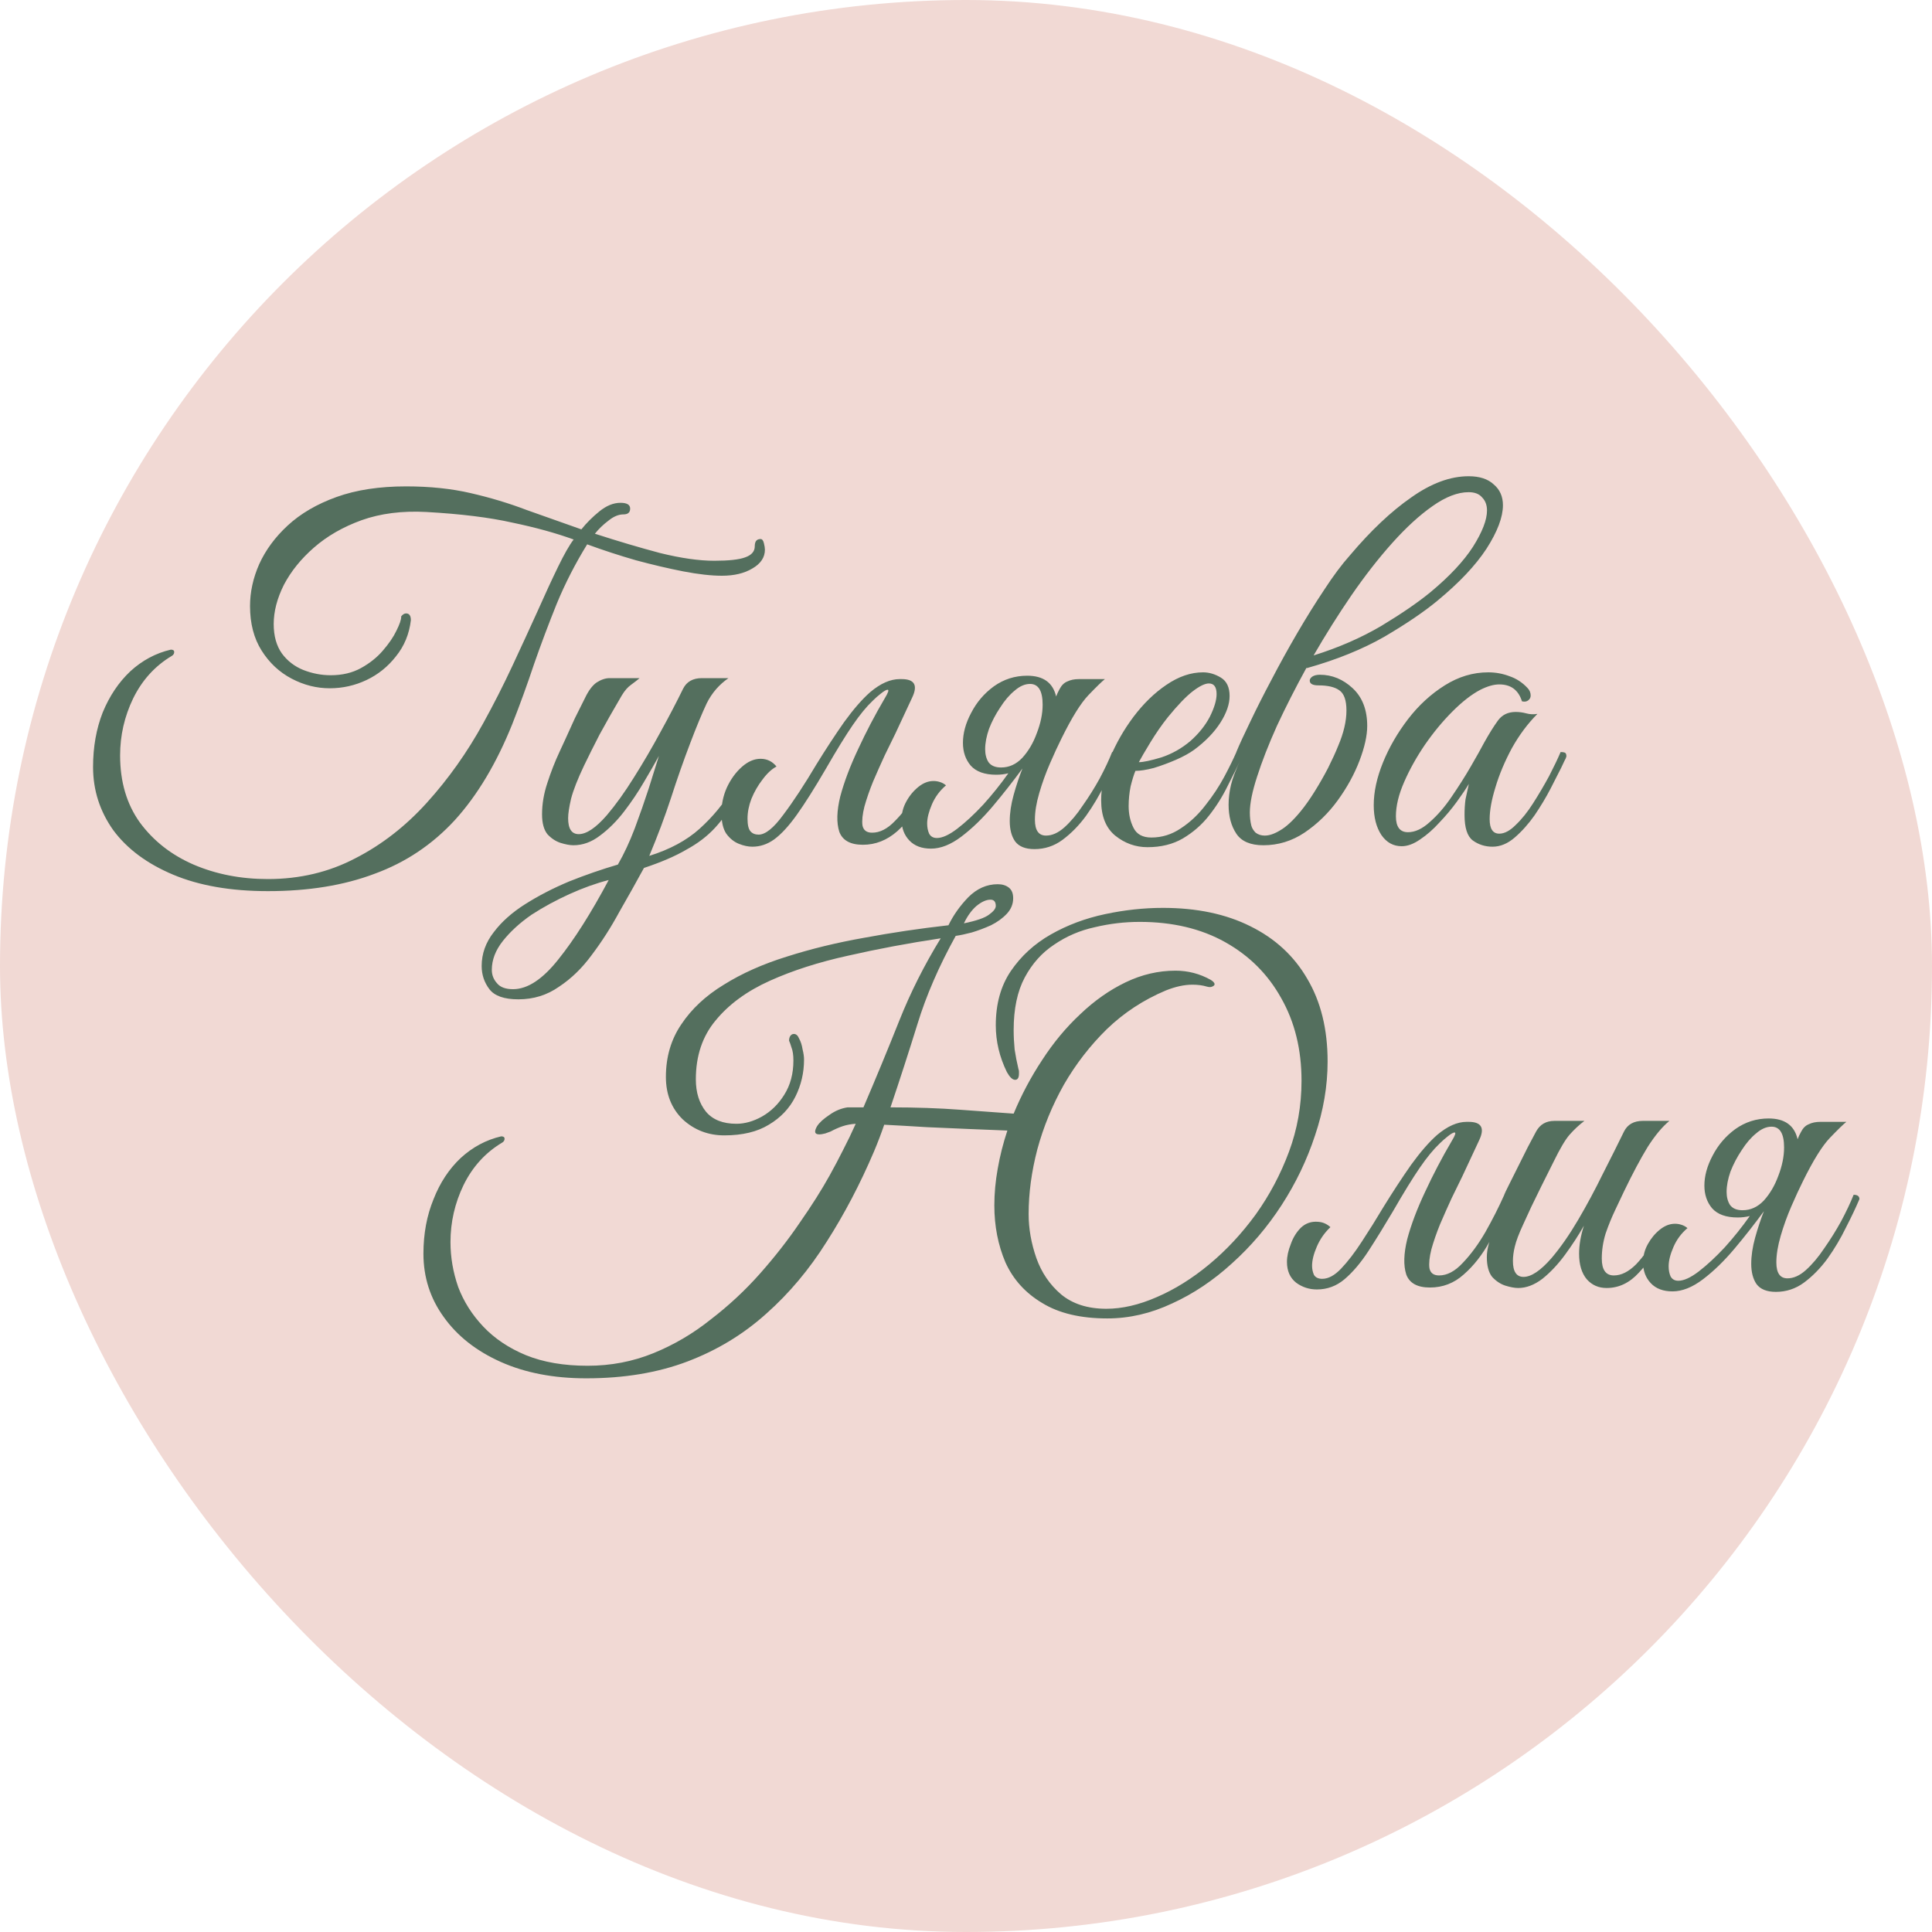 <?xml version="1.0" encoding="UTF-8"?> <svg xmlns="http://www.w3.org/2000/svg" width="48" height="48" viewBox="0 0 48 48" fill="none"><rect width="48" height="48" rx="24" fill="#F1D9D4"></rect><path d="M14.564 34.244C13.756 34.244 13.048 34.108 12.44 33.836C11.832 33.564 11.36 33.192 11.024 32.72C10.688 32.256 10.52 31.732 10.52 31.148C10.52 30.652 10.604 30.2 10.772 29.792C10.932 29.384 11.156 29.044 11.444 28.772C11.74 28.5 12.076 28.32 12.452 28.232C12.508 28.232 12.536 28.252 12.536 28.292C12.536 28.332 12.516 28.364 12.476 28.388C12.06 28.636 11.74 28.988 11.516 29.444C11.3 29.892 11.192 30.364 11.192 30.86C11.192 31.236 11.256 31.608 11.384 31.976C11.52 32.336 11.728 32.664 12.008 32.96C12.288 33.256 12.64 33.492 13.064 33.668C13.496 33.844 14.008 33.932 14.6 33.932C15.176 33.932 15.72 33.828 16.232 33.62C16.744 33.412 17.22 33.132 17.66 32.78C18.108 32.436 18.516 32.056 18.884 31.64C19.252 31.224 19.58 30.804 19.868 30.38C20.164 29.956 20.412 29.564 20.612 29.204C20.732 28.988 20.844 28.776 20.948 28.568C21.06 28.352 21.164 28.136 21.26 27.92C21.14 27.928 21.032 27.948 20.936 27.98C20.84 28.012 20.74 28.056 20.636 28.112C20.612 28.12 20.568 28.136 20.504 28.16C20.44 28.176 20.392 28.184 20.36 28.184C20.288 28.184 20.252 28.16 20.252 28.112C20.252 28.08 20.268 28.036 20.3 27.98C20.356 27.892 20.456 27.8 20.6 27.704C20.744 27.6 20.896 27.536 21.056 27.512H21.452C21.764 26.784 22.06 26.068 22.34 25.364C22.62 24.66 22.964 23.976 23.372 23.312C22.572 23.432 21.804 23.576 21.068 23.744C20.34 23.904 19.692 24.112 19.124 24.368C18.556 24.624 18.108 24.952 17.78 25.352C17.452 25.744 17.288 26.232 17.288 26.816C17.288 27.144 17.372 27.412 17.54 27.62C17.708 27.82 17.96 27.92 18.296 27.92C18.504 27.92 18.716 27.86 18.932 27.74C19.156 27.612 19.34 27.432 19.484 27.2C19.636 26.96 19.712 26.676 19.712 26.348C19.712 26.212 19.696 26.104 19.664 26.024C19.64 25.944 19.62 25.888 19.604 25.856C19.604 25.816 19.612 25.78 19.628 25.748C19.652 25.708 19.684 25.688 19.724 25.688C19.78 25.688 19.824 25.728 19.856 25.808C19.896 25.88 19.924 25.968 19.94 26.072C19.964 26.168 19.976 26.252 19.976 26.324C19.976 26.652 19.904 26.96 19.76 27.248C19.616 27.536 19.396 27.768 19.1 27.944C18.812 28.12 18.444 28.208 17.996 28.208C17.596 28.208 17.252 28.076 16.964 27.812C16.684 27.54 16.544 27.188 16.544 26.756C16.544 26.26 16.672 25.824 16.928 25.448C17.184 25.064 17.536 24.736 17.984 24.464C18.432 24.184 18.952 23.952 19.544 23.768C20.144 23.576 20.784 23.42 21.464 23.3C22.152 23.172 22.852 23.068 23.564 22.988C23.684 22.74 23.848 22.508 24.056 22.292C24.272 22.076 24.516 21.968 24.788 21.968C24.9 21.968 24.992 21.996 25.064 22.052C25.136 22.108 25.172 22.196 25.172 22.316C25.172 22.46 25.12 22.588 25.016 22.7C24.912 22.812 24.78 22.908 24.62 22.988C24.46 23.06 24.3 23.12 24.14 23.168C23.988 23.208 23.856 23.236 23.744 23.252C23.328 24.004 23.012 24.732 22.796 25.436C22.58 26.132 22.356 26.824 22.124 27.512C22.756 27.512 23.336 27.532 23.864 27.572C24.4 27.612 24.84 27.644 25.184 27.668C25.376 27.204 25.612 26.76 25.892 26.336C26.172 25.904 26.488 25.524 26.84 25.196C27.192 24.86 27.568 24.596 27.968 24.404C28.368 24.212 28.78 24.116 29.204 24.116C29.516 24.116 29.808 24.192 30.08 24.344C30.144 24.384 30.176 24.42 30.176 24.452C30.176 24.476 30.156 24.496 30.116 24.512C30.084 24.528 30.04 24.528 29.984 24.512C29.88 24.48 29.76 24.464 29.624 24.464C29.424 24.464 29.204 24.512 28.964 24.608C28.412 24.84 27.924 25.16 27.5 25.568C27.084 25.976 26.728 26.436 26.432 26.948C26.144 27.46 25.924 27.996 25.772 28.556C25.628 29.108 25.556 29.644 25.556 30.164C25.556 30.524 25.62 30.888 25.748 31.256C25.876 31.616 26.08 31.916 26.36 32.156C26.648 32.396 27.024 32.516 27.488 32.516C27.88 32.516 28.296 32.42 28.736 32.228C29.184 32.036 29.62 31.764 30.044 31.412C30.468 31.06 30.852 30.648 31.196 30.176C31.54 29.696 31.816 29.176 32.024 28.616C32.232 28.056 32.336 27.468 32.336 26.852C32.336 26.076 32.168 25.392 31.832 24.8C31.504 24.208 31.04 23.744 30.44 23.408C29.84 23.072 29.132 22.904 28.316 22.904C27.94 22.904 27.568 22.948 27.2 23.036C26.832 23.116 26.496 23.26 26.192 23.468C25.888 23.668 25.644 23.94 25.46 24.284C25.276 24.628 25.184 25.064 25.184 25.592C25.184 25.744 25.192 25.904 25.208 26.072C25.232 26.232 25.264 26.396 25.304 26.564C25.312 26.58 25.316 26.6 25.316 26.624C25.316 26.64 25.316 26.656 25.316 26.672C25.316 26.776 25.284 26.828 25.22 26.828C25.156 26.828 25.088 26.764 25.016 26.636C24.832 26.26 24.74 25.872 24.74 25.472C24.74 24.944 24.864 24.496 25.112 24.128C25.368 23.752 25.7 23.448 26.108 23.216C26.516 22.984 26.964 22.816 27.452 22.712C27.94 22.608 28.42 22.556 28.892 22.556C29.732 22.556 30.456 22.708 31.064 23.012C31.68 23.316 32.152 23.752 32.48 24.32C32.816 24.888 32.984 25.572 32.984 26.372C32.984 26.98 32.88 27.592 32.672 28.208C32.472 28.816 32.196 29.392 31.844 29.936C31.492 30.48 31.08 30.964 30.608 31.388C30.144 31.812 29.648 32.144 29.12 32.384C28.592 32.632 28.056 32.756 27.512 32.756C26.848 32.756 26.308 32.628 25.892 32.372C25.476 32.124 25.172 31.788 24.98 31.364C24.796 30.932 24.704 30.46 24.704 29.948C24.704 29.652 24.732 29.348 24.788 29.036C24.844 28.716 24.924 28.4 25.028 28.088C24.788 28.08 24.488 28.068 24.128 28.052C23.776 28.036 23.408 28.02 23.024 28.004C22.64 27.98 22.292 27.96 21.98 27.944H21.968C21.888 28.176 21.804 28.396 21.716 28.604C21.372 29.412 20.98 30.16 20.54 30.848C20.108 31.536 19.608 32.132 19.04 32.636C18.472 33.148 17.82 33.544 17.084 33.824C16.348 34.104 15.508 34.244 14.564 34.244ZM23.948 22.94C24.26 22.876 24.468 22.804 24.572 22.724C24.684 22.644 24.74 22.572 24.74 22.508C24.74 22.404 24.696 22.352 24.608 22.352C24.504 22.352 24.388 22.404 24.26 22.508C24.14 22.612 24.036 22.756 23.948 22.94ZM34.602 30.104C34.394 30.456 34.194 30.78 34.002 31.076C33.81 31.372 33.61 31.608 33.402 31.784C33.202 31.952 32.974 32.036 32.718 32.036C32.526 32.036 32.354 31.98 32.202 31.868C32.05 31.748 31.974 31.576 31.974 31.352C31.974 31.216 32.006 31.068 32.07 30.908C32.126 30.748 32.21 30.612 32.322 30.5C32.442 30.388 32.586 30.34 32.754 30.356C32.866 30.364 32.966 30.408 33.054 30.488C32.91 30.624 32.798 30.784 32.718 30.968C32.638 31.152 32.598 31.312 32.598 31.448C32.598 31.528 32.614 31.604 32.646 31.676C32.686 31.74 32.754 31.772 32.85 31.772C33.002 31.772 33.158 31.688 33.318 31.52C33.486 31.344 33.658 31.12 33.834 30.848C34.018 30.568 34.198 30.28 34.374 29.984C34.606 29.608 34.834 29.26 35.058 28.94C35.29 28.62 35.506 28.372 35.706 28.196C35.962 27.98 36.206 27.872 36.438 27.872H36.486C36.806 27.872 36.894 28.024 36.75 28.328L36.33 29.228C36.258 29.372 36.17 29.552 36.066 29.768C35.97 29.976 35.874 30.192 35.778 30.416C35.69 30.632 35.618 30.84 35.562 31.04C35.514 31.232 35.498 31.388 35.514 31.508C35.538 31.628 35.618 31.688 35.754 31.688C35.954 31.688 36.15 31.584 36.342 31.376C36.542 31.168 36.73 30.912 36.906 30.608C37.082 30.296 37.238 29.988 37.374 29.684C37.406 29.684 37.438 29.696 37.47 29.72C37.502 29.736 37.518 29.76 37.518 29.792C37.374 30.152 37.206 30.5 37.014 30.836C36.83 31.172 36.614 31.448 36.366 31.664C36.126 31.88 35.846 31.988 35.526 31.988C35.214 31.988 35.018 31.88 34.938 31.664C34.866 31.44 34.874 31.148 34.962 30.788C35.058 30.428 35.206 30.036 35.406 29.612C35.606 29.18 35.826 28.76 36.066 28.352C36.154 28.208 36.178 28.136 36.138 28.136C36.106 28.136 36.05 28.168 35.97 28.232C35.898 28.288 35.83 28.348 35.766 28.412C35.614 28.556 35.45 28.756 35.274 29.012C35.098 29.268 34.874 29.632 34.602 30.104ZM41.344 30.74C41.168 31.068 40.96 31.36 40.72 31.616C40.488 31.872 40.22 32 39.916 32C39.716 32 39.552 31.928 39.424 31.784C39.296 31.632 39.232 31.42 39.232 31.148C39.232 30.932 39.272 30.7 39.352 30.452C39.216 30.692 39.06 30.932 38.884 31.172C38.708 31.412 38.52 31.612 38.32 31.772C38.12 31.924 37.92 32 37.72 32C37.632 32 37.524 31.98 37.396 31.94C37.276 31.9 37.168 31.828 37.072 31.724C36.984 31.612 36.94 31.448 36.94 31.232C36.94 31.024 37.008 30.784 37.144 30.512C37.28 30.24 37.4 30 37.504 29.792C37.416 29.792 37.372 29.756 37.372 29.684C37.38 29.66 37.416 29.584 37.48 29.456C37.544 29.328 37.62 29.176 37.708 29C37.796 28.824 37.88 28.656 37.96 28.496C38.048 28.328 38.116 28.2 38.164 28.112C38.26 27.936 38.412 27.848 38.62 27.848H39.364C39.228 27.952 39.104 28.068 38.992 28.196C38.888 28.316 38.756 28.54 38.596 28.868C38.596 28.868 38.568 28.924 38.512 29.036C38.456 29.148 38.384 29.292 38.296 29.468C38.216 29.636 38.132 29.808 38.044 29.984C37.964 30.16 37.896 30.308 37.84 30.428C37.736 30.652 37.668 30.832 37.636 30.968C37.604 31.096 37.588 31.216 37.588 31.328C37.588 31.592 37.676 31.724 37.852 31.724C38.044 31.724 38.276 31.568 38.548 31.256C38.772 30.992 38.992 30.676 39.208 30.308C39.424 29.94 39.628 29.56 39.82 29.168C40.02 28.776 40.196 28.424 40.348 28.112C40.436 27.936 40.592 27.848 40.816 27.848H41.476C41.3 27.992 41.12 28.208 40.936 28.496C40.76 28.784 40.564 29.152 40.348 29.6C40.292 29.72 40.22 29.872 40.132 30.056C40.044 30.24 39.964 30.436 39.892 30.644C39.828 30.852 39.796 31.06 39.796 31.268C39.796 31.548 39.896 31.688 40.096 31.688C40.28 31.688 40.464 31.596 40.648 31.412C40.832 31.22 41.012 30.964 41.188 30.644C41.292 30.644 41.344 30.676 41.344 30.74ZM41.697 31.82C41.833 31.82 42.001 31.744 42.201 31.592C42.409 31.432 42.625 31.232 42.849 30.992C43.073 30.744 43.281 30.484 43.473 30.212C43.377 30.236 43.277 30.248 43.173 30.248C42.885 30.248 42.673 30.172 42.537 30.02C42.409 29.868 42.345 29.68 42.345 29.456C42.345 29.216 42.413 28.968 42.549 28.712C42.685 28.448 42.873 28.228 43.113 28.052C43.361 27.876 43.637 27.788 43.941 27.788C44.341 27.788 44.581 27.96 44.661 28.304C44.685 28.24 44.713 28.18 44.745 28.124C44.793 28.028 44.857 27.964 44.937 27.932C45.017 27.892 45.113 27.872 45.225 27.872H45.873C45.801 27.928 45.665 28.06 45.465 28.268C45.273 28.468 45.049 28.828 44.793 29.348C44.705 29.524 44.609 29.732 44.505 29.972C44.401 30.212 44.313 30.456 44.241 30.704C44.169 30.952 44.133 31.172 44.133 31.364C44.133 31.628 44.225 31.76 44.409 31.76C44.561 31.76 44.713 31.692 44.865 31.556C45.025 31.412 45.177 31.232 45.321 31.016C45.473 30.8 45.613 30.576 45.741 30.344C45.869 30.104 45.973 29.884 46.053 29.684C46.149 29.684 46.197 29.72 46.197 29.792C46.109 30 45.997 30.236 45.861 30.5C45.733 30.764 45.581 31.02 45.405 31.268C45.229 31.508 45.033 31.708 44.817 31.868C44.609 32.02 44.377 32.096 44.121 32.096C43.897 32.096 43.737 32.032 43.641 31.904C43.553 31.776 43.509 31.608 43.509 31.4C43.509 31.2 43.541 30.984 43.605 30.752C43.669 30.52 43.745 30.292 43.833 30.068V30.08C43.593 30.408 43.345 30.724 43.089 31.028C42.833 31.332 42.573 31.584 42.309 31.784C42.045 31.984 41.793 32.084 41.553 32.084C41.321 32.084 41.141 32.016 41.013 31.88C40.885 31.744 40.821 31.572 40.821 31.364C40.821 31.204 40.861 31.052 40.941 30.908C41.021 30.764 41.121 30.644 41.241 30.548C41.361 30.452 41.485 30.404 41.613 30.404C41.669 30.404 41.721 30.412 41.769 30.428C41.825 30.444 41.877 30.472 41.925 30.512C41.773 30.64 41.657 30.796 41.577 30.98C41.497 31.164 41.457 31.324 41.457 31.46C41.457 31.556 41.473 31.64 41.505 31.712C41.545 31.784 41.609 31.82 41.697 31.82ZM43.293 30.068C43.493 30.068 43.669 29.988 43.821 29.828C43.973 29.66 44.093 29.456 44.181 29.216C44.277 28.968 44.325 28.732 44.325 28.508C44.325 28.164 44.221 27.992 44.013 27.992C43.885 27.992 43.757 28.048 43.629 28.16C43.501 28.264 43.381 28.404 43.269 28.58C43.157 28.748 43.065 28.924 42.993 29.108C42.929 29.292 42.897 29.46 42.897 29.612C42.897 29.74 42.925 29.848 42.981 29.936C43.045 30.024 43.149 30.068 43.293 30.068Z" fill="#546F5E"></path><path d="M6.656 21.84C7.448 21.84 8.172 21.668 8.828 21.324C9.484 20.988 10.076 20.528 10.604 19.944C11.14 19.352 11.608 18.692 12.008 17.964C12.264 17.5 12.504 17.028 12.728 16.548C12.952 16.068 13.16 15.616 13.352 15.192C13.544 14.76 13.716 14.388 13.868 14.076C14.02 13.764 14.148 13.54 14.252 13.404C13.812 13.244 13.304 13.104 12.728 12.984C12.16 12.856 11.448 12.768 10.592 12.72C9.992 12.688 9.456 12.756 8.984 12.924C8.52 13.092 8.124 13.32 7.796 13.608C7.476 13.888 7.228 14.196 7.052 14.532C6.884 14.868 6.8 15.192 6.8 15.504C6.8 15.8 6.868 16.044 7.004 16.236C7.14 16.42 7.316 16.556 7.532 16.644C7.756 16.732 7.984 16.776 8.216 16.776C8.504 16.776 8.756 16.716 8.972 16.596C9.188 16.476 9.368 16.332 9.512 16.164C9.664 15.988 9.776 15.824 9.848 15.672C9.928 15.512 9.968 15.396 9.968 15.324V15.312C10.008 15.264 10.048 15.24 10.088 15.24C10.168 15.24 10.208 15.296 10.208 15.408C10.168 15.752 10.044 16.052 9.836 16.308C9.636 16.564 9.392 16.76 9.104 16.896C8.816 17.032 8.512 17.1 8.192 17.1C7.864 17.1 7.548 17.02 7.244 16.86C6.94 16.7 6.692 16.468 6.5 16.164C6.308 15.86 6.212 15.492 6.212 15.06C6.212 14.708 6.288 14.36 6.44 14.016C6.6 13.664 6.836 13.344 7.148 13.056C7.468 12.76 7.872 12.524 8.36 12.348C8.848 12.172 9.424 12.084 10.088 12.084C10.68 12.084 11.216 12.14 11.696 12.252C12.184 12.364 12.648 12.504 13.088 12.672C13.536 12.832 13.988 12.992 14.444 13.152C14.572 12.992 14.72 12.844 14.888 12.708C15.064 12.564 15.24 12.492 15.416 12.492C15.576 12.492 15.656 12.54 15.656 12.636C15.656 12.732 15.6 12.78 15.488 12.78C15.368 12.78 15.244 12.832 15.116 12.936C14.988 13.032 14.876 13.14 14.78 13.26C15.348 13.444 15.888 13.604 16.4 13.74C16.92 13.868 17.368 13.932 17.744 13.932C18.104 13.932 18.36 13.904 18.512 13.848C18.672 13.792 18.752 13.7 18.752 13.572C18.752 13.524 18.76 13.484 18.776 13.452C18.8 13.412 18.84 13.392 18.896 13.392C18.936 13.392 18.964 13.428 18.98 13.5C18.996 13.564 19.004 13.616 19.004 13.656C19.004 13.848 18.9 14.004 18.692 14.124C18.492 14.244 18.24 14.304 17.936 14.304C17.672 14.304 17.352 14.268 16.976 14.196C16.608 14.124 16.216 14.032 15.8 13.92C15.384 13.8 14.98 13.668 14.588 13.524C14.292 14.004 14.04 14.496 13.832 15C13.632 15.496 13.444 15.996 13.268 16.5C13.1 17.004 12.92 17.5 12.728 17.988C12.336 18.964 11.86 19.76 11.3 20.376C10.74 20.984 10.076 21.428 9.308 21.708C8.548 21.996 7.664 22.14 6.656 22.14C5.736 22.14 4.952 22.004 4.304 21.732C3.656 21.46 3.16 21.092 2.816 20.628C2.48 20.156 2.312 19.632 2.312 19.056C2.312 18.56 2.392 18.108 2.552 17.7C2.72 17.292 2.948 16.952 3.236 16.68C3.532 16.408 3.868 16.228 4.244 16.14C4.3 16.14 4.328 16.16 4.328 16.2C4.328 16.24 4.308 16.272 4.268 16.296C3.852 16.544 3.532 16.896 3.308 17.352C3.092 17.8 2.984 18.272 2.984 18.768C2.984 19.424 3.148 19.98 3.476 20.436C3.812 20.892 4.256 21.24 4.808 21.48C5.368 21.72 5.984 21.84 6.656 21.84ZM14.379 20.724C14.571 20.724 14.803 20.568 15.075 20.256C15.299 19.992 15.523 19.68 15.747 19.32C15.979 18.952 16.199 18.576 16.407 18.192C16.623 17.8 16.811 17.44 16.971 17.112C17.059 16.936 17.215 16.848 17.439 16.848H18.099C17.867 17.008 17.687 17.216 17.559 17.472C17.439 17.728 17.303 18.056 17.151 18.456C16.983 18.896 16.823 19.352 16.671 19.824C16.519 20.288 16.339 20.768 16.131 21.264C16.643 21.104 17.059 20.88 17.379 20.592C17.707 20.296 17.975 19.972 18.183 19.62C18.263 19.62 18.303 19.684 18.303 19.812C18.135 20.108 17.955 20.36 17.763 20.568C17.571 20.776 17.335 20.956 17.055 21.108C16.783 21.268 16.431 21.42 15.999 21.564C15.807 21.916 15.603 22.28 15.387 22.656C15.179 23.04 14.951 23.396 14.703 23.724C14.463 24.052 14.191 24.316 13.887 24.516C13.591 24.724 13.255 24.828 12.879 24.828C12.527 24.828 12.287 24.744 12.159 24.576C12.031 24.408 11.967 24.216 11.967 24C11.967 23.696 12.067 23.416 12.267 23.16C12.459 22.904 12.719 22.672 13.047 22.464C13.375 22.256 13.739 22.068 14.139 21.9C14.539 21.74 14.943 21.6 15.351 21.48C15.503 21.216 15.643 20.916 15.771 20.58C15.899 20.236 16.015 19.904 16.119 19.584C16.223 19.256 16.307 18.988 16.371 18.78C16.275 18.956 16.151 19.172 15.999 19.428C15.855 19.676 15.691 19.92 15.507 20.16C15.323 20.4 15.123 20.6 14.907 20.76C14.699 20.92 14.479 21 14.247 21C14.159 21 14.051 20.98 13.923 20.94C13.803 20.9 13.695 20.828 13.599 20.724C13.511 20.612 13.467 20.448 13.467 20.232C13.467 19.976 13.511 19.716 13.599 19.452C13.687 19.18 13.787 18.924 13.899 18.684C13.923 18.636 13.971 18.532 14.043 18.372C14.115 18.212 14.195 18.036 14.283 17.844C14.379 17.652 14.463 17.484 14.535 17.34C14.623 17.156 14.719 17.028 14.823 16.956C14.935 16.884 15.043 16.848 15.147 16.848H15.891C15.835 16.896 15.763 16.952 15.675 17.016C15.595 17.072 15.519 17.16 15.447 17.28C15.231 17.648 15.047 17.972 14.895 18.252C14.751 18.532 14.623 18.788 14.511 19.02C14.351 19.356 14.243 19.632 14.187 19.848C14.139 20.056 14.115 20.216 14.115 20.328C14.115 20.592 14.203 20.724 14.379 20.724ZM12.747 24.576C13.107 24.576 13.483 24.328 13.875 23.832C14.267 23.344 14.683 22.688 15.123 21.864C14.811 21.944 14.487 22.06 14.151 22.212C13.815 22.364 13.499 22.536 13.203 22.728C12.915 22.928 12.679 23.144 12.495 23.376C12.311 23.608 12.219 23.848 12.219 24.096C12.219 24.224 12.263 24.336 12.351 24.432C12.431 24.528 12.563 24.576 12.747 24.576ZM21.68 17.412C21.528 17.556 21.364 17.756 21.188 18.012C21.012 18.268 20.788 18.632 20.516 19.104C20.236 19.584 19.996 19.964 19.796 20.244C19.596 20.524 19.408 20.728 19.232 20.856C19.064 20.976 18.884 21.036 18.692 21.036C18.588 21.036 18.476 21.012 18.356 20.964C18.236 20.916 18.132 20.832 18.044 20.712C17.964 20.592 17.924 20.42 17.924 20.196C17.924 19.98 17.968 19.772 18.056 19.572C18.152 19.364 18.276 19.192 18.428 19.056C18.58 18.92 18.736 18.852 18.896 18.852C19.056 18.852 19.188 18.916 19.292 19.044C19.172 19.108 19.056 19.216 18.944 19.368C18.832 19.512 18.74 19.672 18.668 19.848C18.604 20.016 18.572 20.18 18.572 20.34C18.572 20.492 18.596 20.596 18.644 20.652C18.692 20.708 18.76 20.736 18.848 20.736C19.016 20.736 19.22 20.572 19.46 20.244C19.708 19.916 19.984 19.496 20.288 18.984C20.52 18.608 20.748 18.26 20.972 17.94C21.204 17.62 21.42 17.372 21.62 17.196C21.876 16.98 22.12 16.872 22.352 16.872H22.4C22.72 16.872 22.808 17.024 22.664 17.328L22.244 18.228C22.172 18.372 22.084 18.552 21.98 18.768C21.884 18.976 21.788 19.192 21.692 19.416C21.604 19.632 21.532 19.84 21.476 20.04C21.428 20.232 21.412 20.388 21.428 20.508C21.452 20.628 21.532 20.688 21.668 20.688C21.86 20.688 22.048 20.592 22.232 20.4C22.424 20.208 22.6 19.976 22.76 19.704C22.816 19.704 22.86 19.716 22.892 19.74C22.932 19.764 22.952 19.784 22.952 19.8C22.768 20.136 22.548 20.42 22.292 20.652C22.036 20.876 21.752 20.988 21.44 20.988C21.128 20.988 20.932 20.88 20.852 20.664C20.78 20.44 20.788 20.148 20.876 19.788C20.972 19.428 21.12 19.036 21.32 18.612C21.52 18.18 21.74 17.76 21.98 17.352C22.068 17.208 22.092 17.136 22.052 17.136C22.02 17.136 21.964 17.168 21.884 17.232C21.812 17.288 21.744 17.348 21.68 17.412ZM23.276 20.82C23.412 20.82 23.579 20.744 23.779 20.592C23.988 20.432 24.203 20.232 24.427 19.992C24.651 19.744 24.86 19.484 25.052 19.212C24.956 19.236 24.855 19.248 24.752 19.248C24.463 19.248 24.252 19.172 24.116 19.02C23.988 18.868 23.924 18.68 23.924 18.456C23.924 18.216 23.991 17.968 24.128 17.712C24.264 17.448 24.451 17.228 24.692 17.052C24.939 16.876 25.215 16.788 25.52 16.788C25.919 16.788 26.16 16.96 26.239 17.304C26.264 17.24 26.291 17.18 26.323 17.124C26.372 17.028 26.436 16.964 26.515 16.932C26.596 16.892 26.692 16.872 26.803 16.872H27.451C27.38 16.928 27.244 17.06 27.044 17.268C26.852 17.468 26.628 17.828 26.372 18.348C26.284 18.524 26.188 18.732 26.084 18.972C25.98 19.212 25.892 19.456 25.82 19.704C25.747 19.952 25.712 20.172 25.712 20.364C25.712 20.628 25.803 20.76 25.988 20.76C26.14 20.76 26.291 20.692 26.444 20.556C26.604 20.412 26.756 20.232 26.899 20.016C27.052 19.8 27.192 19.576 27.32 19.344C27.448 19.104 27.552 18.884 27.631 18.684C27.727 18.684 27.776 18.72 27.776 18.792C27.688 19 27.576 19.236 27.439 19.5C27.311 19.764 27.16 20.02 26.983 20.268C26.808 20.508 26.611 20.708 26.395 20.868C26.188 21.02 25.956 21.096 25.7 21.096C25.476 21.096 25.316 21.032 25.22 20.904C25.131 20.776 25.087 20.608 25.087 20.4C25.087 20.2 25.119 19.984 25.183 19.752C25.247 19.52 25.323 19.292 25.412 19.068V19.08C25.172 19.408 24.924 19.724 24.668 20.028C24.412 20.332 24.151 20.584 23.887 20.784C23.623 20.984 23.372 21.084 23.131 21.084C22.899 21.084 22.72 21.016 22.591 20.88C22.463 20.744 22.399 20.572 22.399 20.364C22.399 20.204 22.439 20.052 22.52 19.908C22.599 19.764 22.7 19.644 22.82 19.548C22.939 19.452 23.064 19.404 23.192 19.404C23.247 19.404 23.299 19.412 23.348 19.428C23.404 19.444 23.456 19.472 23.503 19.512C23.352 19.64 23.235 19.796 23.155 19.98C23.076 20.164 23.035 20.324 23.035 20.46C23.035 20.556 23.052 20.64 23.084 20.712C23.123 20.784 23.188 20.82 23.276 20.82ZM24.872 19.068C25.072 19.068 25.247 18.988 25.399 18.828C25.552 18.66 25.672 18.456 25.759 18.216C25.855 17.968 25.904 17.732 25.904 17.508C25.904 17.164 25.799 16.992 25.591 16.992C25.463 16.992 25.335 17.048 25.207 17.16C25.079 17.264 24.959 17.404 24.848 17.58C24.735 17.748 24.643 17.924 24.572 18.108C24.508 18.292 24.476 18.46 24.476 18.612C24.476 18.74 24.503 18.848 24.559 18.936C24.623 19.024 24.727 19.068 24.872 19.068ZM28.509 21.048C28.213 21.048 27.945 20.952 27.706 20.76C27.474 20.568 27.358 20.276 27.358 19.884C27.358 19.556 27.43 19.208 27.573 18.84C27.726 18.472 27.922 18.128 28.162 17.808C28.41 17.48 28.681 17.216 28.977 17.016C29.282 16.808 29.585 16.704 29.89 16.704C30.041 16.704 30.189 16.748 30.334 16.836C30.477 16.924 30.549 17.076 30.549 17.292C30.549 17.492 30.474 17.712 30.322 17.952C30.169 18.192 29.953 18.416 29.674 18.624C29.553 18.712 29.401 18.796 29.218 18.876C29.034 18.956 28.849 19.024 28.666 19.08C28.482 19.128 28.329 19.152 28.209 19.152C28.169 19.248 28.13 19.376 28.09 19.536C28.058 19.696 28.041 19.86 28.041 20.028C28.041 20.228 28.081 20.408 28.162 20.568C28.241 20.728 28.39 20.808 28.605 20.808C28.869 20.808 29.113 20.732 29.337 20.58C29.57 20.428 29.773 20.236 29.95 20.004C30.134 19.772 30.29 19.536 30.418 19.296C30.546 19.056 30.645 18.852 30.718 18.684C30.814 18.684 30.861 18.72 30.861 18.792C30.758 19.016 30.637 19.26 30.502 19.524C30.373 19.788 30.218 20.036 30.034 20.268C29.858 20.492 29.642 20.68 29.386 20.832C29.137 20.976 28.846 21.048 28.509 21.048ZM28.294 18.936C28.405 18.936 28.593 18.896 28.858 18.816C29.122 18.728 29.361 18.592 29.578 18.408C29.785 18.224 29.945 18.024 30.058 17.808C30.169 17.584 30.226 17.396 30.226 17.244C30.226 17.068 30.162 16.98 30.034 16.98C29.938 16.98 29.805 17.044 29.637 17.172C29.47 17.3 29.262 17.516 29.014 17.82C28.861 18.012 28.718 18.22 28.581 18.444C28.445 18.668 28.349 18.832 28.294 18.936ZM33.968 18.036C33.968 18.276 33.904 18.564 33.776 18.9C33.648 19.236 33.468 19.564 33.236 19.884C33.004 20.204 32.728 20.472 32.408 20.688C32.096 20.896 31.756 21 31.388 21C31.068 21 30.844 20.904 30.716 20.712C30.588 20.52 30.524 20.28 30.524 19.992C30.524 19.832 30.544 19.668 30.584 19.5C30.624 19.332 30.708 19.112 30.836 18.84C30.764 18.84 30.724 18.824 30.716 18.792C30.716 18.752 30.716 18.716 30.716 18.684C30.796 18.492 30.912 18.24 31.064 17.928C31.216 17.608 31.392 17.26 31.592 16.884C31.792 16.5 32.004 16.116 32.228 15.732C32.452 15.348 32.676 14.988 32.9 14.652C33.124 14.308 33.336 14.024 33.536 13.8C34.056 13.184 34.564 12.704 35.06 12.36C35.556 12.008 36.032 11.832 36.488 11.832C36.76 11.832 36.968 11.9 37.112 12.036C37.264 12.164 37.34 12.336 37.34 12.552C37.34 12.848 37.204 13.208 36.932 13.632C36.66 14.048 36.252 14.48 35.708 14.928C35.38 15.2 34.944 15.496 34.4 15.816C33.856 16.128 33.216 16.388 32.48 16.596H32.456C32.184 17.092 31.94 17.572 31.724 18.036C31.516 18.5 31.352 18.92 31.232 19.296C31.112 19.664 31.052 19.96 31.052 20.184C31.052 20.304 31.064 20.412 31.088 20.508C31.104 20.572 31.14 20.632 31.196 20.688C31.26 20.736 31.336 20.76 31.424 20.76C31.536 20.76 31.664 20.716 31.808 20.628C31.96 20.54 32.128 20.384 32.312 20.16C32.424 20.024 32.54 19.86 32.66 19.668C32.78 19.476 32.892 19.28 32.996 19.08C33.1 18.872 33.184 18.688 33.248 18.528C33.384 18.208 33.452 17.916 33.452 17.652C33.452 17.396 33.392 17.228 33.272 17.148C33.16 17.068 32.988 17.028 32.756 17.028C32.612 17.028 32.54 16.988 32.54 16.908C32.54 16.876 32.56 16.844 32.6 16.812C32.648 16.78 32.712 16.764 32.792 16.764C33.096 16.764 33.368 16.876 33.608 17.1C33.848 17.324 33.968 17.636 33.968 18.036ZM36.488 12.228C36.216 12.228 35.916 12.344 35.588 12.576C35.268 12.8 34.936 13.104 34.592 13.488C34.248 13.872 33.908 14.308 33.572 14.796C33.244 15.276 32.932 15.772 32.636 16.284C33.252 16.092 33.812 15.848 34.316 15.552C34.82 15.248 35.228 14.968 35.54 14.712C36.012 14.32 36.364 13.944 36.596 13.584C36.828 13.216 36.944 12.916 36.944 12.684C36.944 12.548 36.904 12.44 36.824 12.36C36.752 12.272 36.64 12.228 36.488 12.228ZM37.081 21.036C36.898 21.036 36.733 20.984 36.59 20.88C36.453 20.776 36.386 20.564 36.386 20.244C36.386 20.108 36.394 19.98 36.41 19.86C36.434 19.74 36.462 19.612 36.493 19.476C36.422 19.596 36.322 19.744 36.194 19.92C36.066 20.096 35.922 20.268 35.761 20.436C35.609 20.604 35.45 20.744 35.282 20.856C35.121 20.968 34.969 21.024 34.825 21.024C34.617 21.024 34.45 20.932 34.322 20.748C34.194 20.556 34.13 20.308 34.13 20.004C34.13 19.676 34.206 19.324 34.358 18.948C34.51 18.572 34.718 18.212 34.981 17.868C35.245 17.524 35.55 17.244 35.894 17.028C36.237 16.812 36.597 16.704 36.974 16.704C37.157 16.704 37.334 16.736 37.502 16.8C37.669 16.856 37.818 16.952 37.946 17.088C38.002 17.144 38.029 17.208 38.029 17.28C38.029 17.328 38.01 17.368 37.969 17.4C37.929 17.432 37.877 17.44 37.813 17.424C37.725 17.144 37.538 17.004 37.249 17.004C37.114 17.004 36.958 17.048 36.782 17.136C36.566 17.248 36.334 17.428 36.086 17.676C35.846 17.916 35.617 18.192 35.401 18.504C35.194 18.808 35.022 19.116 34.886 19.428C34.749 19.74 34.681 20.024 34.681 20.28C34.681 20.544 34.782 20.676 34.981 20.676C35.157 20.676 35.337 20.592 35.522 20.424C35.714 20.256 35.894 20.048 36.062 19.8C36.237 19.544 36.398 19.292 36.541 19.044C36.685 18.796 36.797 18.596 36.877 18.444C36.998 18.228 37.109 18.048 37.214 17.904C37.318 17.76 37.465 17.688 37.657 17.688C37.745 17.688 37.834 17.7 37.922 17.724C38.01 17.748 38.102 17.752 38.197 17.736C37.958 17.976 37.745 18.26 37.562 18.588C37.386 18.916 37.249 19.24 37.154 19.56C37.057 19.872 37.01 20.136 37.01 20.352C37.01 20.592 37.09 20.712 37.249 20.712C37.377 20.712 37.514 20.64 37.657 20.496C37.809 20.352 37.953 20.172 38.09 19.956C38.233 19.732 38.365 19.508 38.486 19.284C38.605 19.052 38.702 18.852 38.773 18.684C38.813 18.684 38.846 18.688 38.87 18.696C38.901 18.704 38.917 18.736 38.917 18.792C38.91 18.824 38.894 18.86 38.87 18.9C38.853 18.932 38.825 18.992 38.785 19.08C38.721 19.208 38.633 19.38 38.522 19.596C38.41 19.812 38.278 20.032 38.126 20.256C37.974 20.472 37.809 20.656 37.633 20.808C37.458 20.96 37.273 21.036 37.081 21.036Z" fill="#546F5E"></path></svg> 
